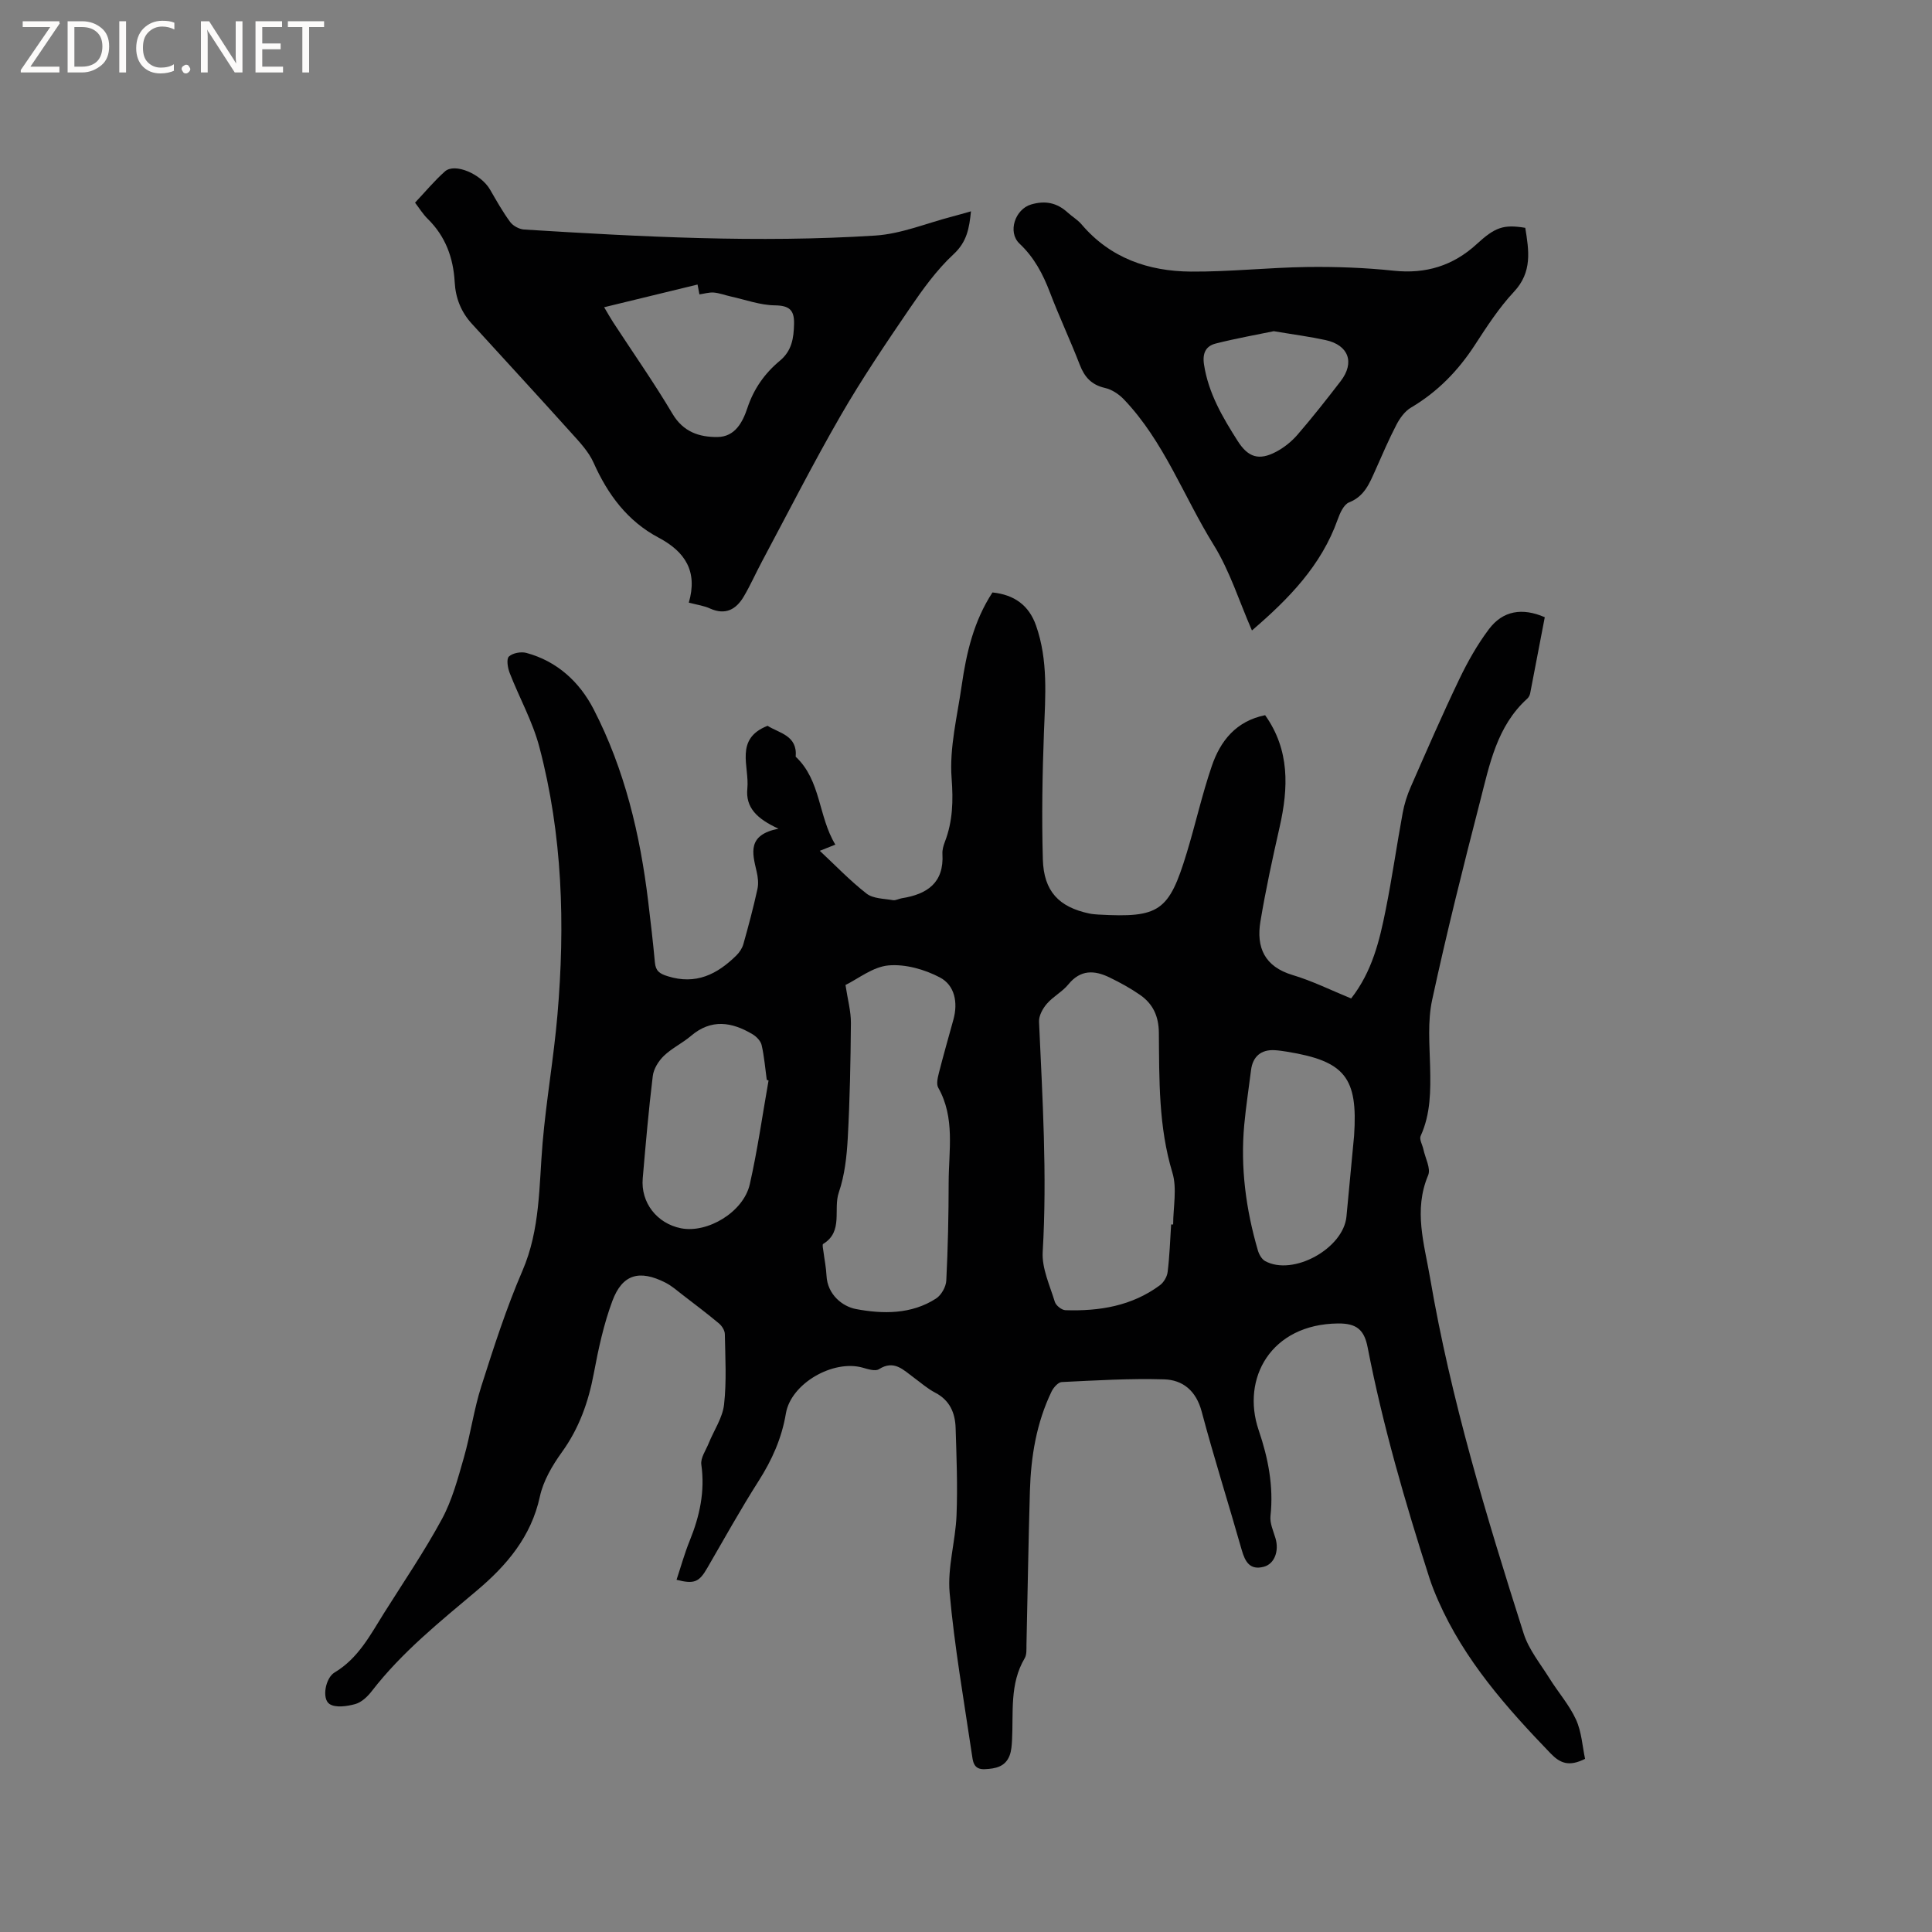 <svg enable-background="new 0 0 400 400" viewBox="0 0 400 400" xmlns="http://www.w3.org/2000/svg"><rect x="0" y="0" width="400" height="400" fill="#808080" stroke="none"/><g fill="#fcfbfa"><path d="m12.4 4.8-6.1 9h6v1.2h-8v-.5l6.1-8.9h-5.7v-1.2h7.6v.4z"/><path d="m14 15v-10.6h3c1.6 0 2.9.5 4 1.4s1.6 2.2 1.6 3.8-.5 3-1.6 3.9-2.4 1.5-4 1.5zm1.4-9.4v8.2h1.6c1.3 0 2.4-.4 3.1-1.1s1.1-1.8 1.1-3.1-.4-2.3-1.2-3-1.8-1-3.1-1z"/><path d="m26.1 4.4v10.6h-1.4v-10.6z"/><path d="m36.1 14.6c-.8.4-1.8.6-2.9.6-1.5 0-2.7-.5-3.6-1.4s-1.4-2.2-1.4-3.8c0-1.7.5-3.1 1.5-4.1s2.3-1.6 3.9-1.6c1 0 1.8.1 2.5.4v1.4c-.8-.4-1.6-.6-2.5-.6-1.2 0-2.1.4-2.9 1.2s-1.1 1.8-1.1 3.2c0 1.3.3 2.3 1 3s1.6 1.1 2.7 1.1c1 0 2-.2 2.7-.7v1.3z"/><path d="m37.6 14.3c0-.2.1-.5.3-.6s.4-.3.6-.3c.3 0 .5.1.6.3s.3.4.3.6-.1.4-.3.6-.4.3-.6.3c-.3 0-.5-.1-.6-.3s-.3-.4-.3-.6z"/><path d="m50.2 15h-1.6l-5.3-8.2c-.2-.2-.3-.5-.4-.7 0 .2.1.7.1 1.5v7.4h-1.4v-10.6h1.7l5.2 8.1c.2.4.4.6.4.7 0-.3-.1-.8-.1-1.5v-7.3h1.4z"/><path d="m58.6 15h-5.7v-10.6h5.5v1.2h-4.1v3.4h3.8v1.2h-3.8v3.6h4.3z"/><path d="m67.1 5.6h-3.1v9.4h-1.4v-9.4h-3v-1.2h7.5z"/></g><path d="m161.18 171.57c-4.47-2.04-6.85-4.38-6.45-8.32.46-4.55-2.73-10.27 4.19-12.98 2.38 1.53 6.21 1.96 5.82 6.4 5.26 4.93 4.65 12.35 8.21 18.2-1.54.61-2.67 1.06-3.22 1.28 3.14 2.93 6.21 6.15 9.68 8.86 1.36 1.06 3.6 1.03 5.46 1.36.57.1 1.22-.3 1.85-.4 5.24-.83 8.76-3.19 8.4-9.18-.05-.82.2-1.7.5-2.48 1.65-4.29 1.75-8.5 1.4-13.2-.48-6.31 1.18-12.81 2.09-19.2.97-6.73 2.49-13.32 6.37-19.25 4.47.47 7.53 2.61 9.02 6.85 2.53 7.2 1.93 14.6 1.64 22.03-.33 8.79-.48 17.6-.23 26.39.19 6.62 3.34 9.87 9.6 11.2.62.13 1.26.18 1.89.22 12.64.7 14.61-.62 18.3-12.76 1.82-5.97 3.17-12.09 5.19-17.99 1.77-5.2 5.01-9.3 11.04-10.53 5.12 7.21 4.84 15.03 3.01 23.13-1.47 6.49-2.89 13-3.98 19.56-.9 5.38.84 9.37 6.66 11.11 4.12 1.23 8.02 3.18 12.12 4.85 4.35-5.57 5.88-11.96 7.16-18.38 1.33-6.64 2.28-13.36 3.51-20.03.34-1.85.92-3.69 1.68-5.41 3.27-7.46 6.52-14.94 10.04-22.28 1.73-3.61 3.73-7.16 6.13-10.35 2.89-3.85 6.91-4.51 11.57-2.48-1 5.22-2 10.5-3.03 15.78-.08.39-.31.82-.61 1.09-6.3 5.71-7.8 13.67-9.77 21.31-3.52 13.63-6.94 27.3-9.91 41.06-.96 4.44-.53 9.21-.42 13.82.11 4.91.14 9.72-1.96 14.34-.32.69.37 1.83.57 2.77.38 1.81 1.58 3.97.98 5.37-3.05 7.23-.81 14.16.4 21.23 4.29 25.13 11.67 49.43 19.38 73.65 1.06 3.33 3.46 6.25 5.35 9.29 1.79 2.87 4.1 5.49 5.49 8.53 1.16 2.55 1.32 5.55 1.87 8.12-3.36 1.7-5.2.88-7.14-1.13-9.16-9.5-17.84-19.32-23.24-31.57-.68-1.55-1.32-3.12-1.84-4.73-5.04-15.72-9.65-31.55-12.8-47.79-.71-3.66-2.33-4.96-6.14-4.92-13.88.15-20.06 11.37-16.42 22.08 1.97 5.78 3.12 11.62 2.45 17.79-.16 1.47.58 3.07 1.03 4.58.79 2.62-.18 5.33-2.41 5.92-2.86.76-3.87-1.01-4.57-3.46-2.72-9.57-5.74-19.06-8.3-28.68-1.14-4.28-3.88-6.55-7.79-6.66-7.06-.21-14.13.22-21.19.56-.73.04-1.68 1.12-2.08 1.93-3.15 6.51-4.29 13.49-4.5 20.64-.31 10.59-.47 21.19-.71 31.78-.02.95.08 2.06-.36 2.81-3.17 5.34-2.32 11.25-2.63 17.01-.06 1.05-.13 2.15-.49 3.12-.88 2.36-2.92 2.76-5.17 2.86-2.39.11-2.45-1.73-2.67-3.19-1.64-11.1-3.59-22.18-4.59-33.34-.47-5.26 1.22-10.68 1.43-16.05.24-6.02 0-12.06-.19-18.09-.1-3.1-1.21-5.72-4.24-7.29-1.58-.82-2.96-2.05-4.41-3.11-2.16-1.57-4.06-3.75-7.23-1.74-.76.48-2.27-.01-3.36-.32-6.1-1.73-14.85 3.26-15.9 9.48-.86 5.14-2.87 9.62-5.64 13.97-3.75 5.89-7.15 12.01-10.65 18.05-1.68 2.91-2.69 3.35-6.35 2.42.9-2.71 1.66-5.47 2.73-8.1 2.06-5.08 3.19-10.21 2.4-15.76-.19-1.37.94-2.95 1.53-4.41 1.08-2.68 2.87-5.26 3.18-8.02.54-4.81.25-9.72.16-14.58-.01-.76-.61-1.7-1.22-2.21-2.43-2.03-4.96-3.94-7.47-5.87-1.17-.9-2.3-1.91-3.6-2.57-5.4-2.74-8.93-1.76-11 3.8-1.79 4.81-2.89 9.92-3.84 14.99-1.11 5.93-3.04 11.36-6.61 16.31-1.99 2.76-3.86 5.95-4.56 9.21-1.8 8.31-6.9 14.26-13.02 19.42-7.7 6.49-15.55 12.78-21.76 20.82-.88 1.14-2.13 2.34-3.44 2.7-1.7.47-4.1.82-5.35-.03-1.6-1.09-.83-5.38 1.07-6.51 4.91-2.93 7.39-7.76 10.25-12.32 4.06-6.45 8.37-12.78 11.99-19.47 2.11-3.91 3.29-8.38 4.53-12.7 1.39-4.87 2.07-9.95 3.61-14.77 2.57-8.06 5.17-16.16 8.52-23.92 3.7-8.58 3.41-17.55 4.17-26.48.76-8.84 2.31-17.62 3.07-26.46 1.61-18.68 1.07-37.3-3.75-55.52-1.39-5.27-4.15-10.18-6.14-15.31-.41-1.05-.7-2.88-.16-3.39.79-.74 2.52-1.05 3.63-.75 6.38 1.73 11 6.02 13.91 11.65 6.43 12.46 9.63 25.94 11.3 39.8.51 4.21 1 8.42 1.39 12.64.16 1.75.94 2.32 2.66 2.85 5.84 1.83 10.25-.4 14.22-4.32.64-.63 1.2-1.49 1.44-2.34 1.06-3.77 2.07-7.56 2.91-11.39.26-1.17.1-2.53-.19-3.72-.87-3.75-1.96-7.5 4.55-8.78zm81.29 81.94h.42c0-3.59.84-7.44-.16-10.73-2.88-9.53-2.71-19.24-2.8-28.96-.03-3.44-1.23-5.99-3.9-7.84-1.98-1.38-4.13-2.55-6.31-3.61-3.11-1.51-6-1.66-8.51 1.42-1.25 1.54-3.17 2.52-4.47 4.03-.86.99-1.68 2.49-1.62 3.73.71 15.87 1.7 31.71.76 47.63-.2 3.4 1.47 6.94 2.51 10.35.23.76 1.42 1.71 2.2 1.73 7.01.23 13.74-.86 19.55-5.16.8-.59 1.5-1.78 1.61-2.77.4-3.25.51-6.54.72-9.82zm-67.42-49.58c.45 3.02 1.14 5.45 1.12 7.87-.06 7.95-.22 15.9-.65 23.83-.21 3.78-.63 7.69-1.85 11.24-1.21 3.52.99 8.1-3.25 10.68-.21.13-.01 1.01.06 1.53.21 1.68.56 3.35.64 5.04.2 3.95 3.34 6.38 6.08 6.9 5.54 1.05 11.49 1.14 16.61-2.18 1.08-.7 2.05-2.42 2.11-3.72.34-6.77.48-13.56.49-20.34.01-6.59 1.37-13.34-2.16-19.59-.43-.77-.1-2.1.15-3.1.94-3.69 1.99-7.35 3-11.02.97-3.54.26-7.1-2.82-8.71-3.16-1.66-7.15-2.79-10.63-2.48-3.24.29-6.29 2.78-8.9 4.05zm105.3 31.21c.81-12.05-1.88-15.45-13.9-17.4-.83-.13-1.67-.26-2.52-.31-2.82-.17-4.56 1.31-4.91 4.09-.47 3.78-1.06 7.54-1.41 11.33-.82 8.85.34 17.51 2.81 26 .24.84.8 1.85 1.51 2.24 5.77 3.17 16.22-2.59 16.84-9.22.53-5.57 1.05-11.15 1.58-16.73zm-121.23-11.43c-.12-.05-.25-.1-.37-.14-.33-2.4-.52-4.83-1.06-7.19-.2-.86-1.07-1.77-1.88-2.25-4.28-2.55-8.54-3.25-12.75.34-1.76 1.5-3.95 2.53-5.61 4.13-1.11 1.07-2.12 2.69-2.3 4.18-.86 7.04-1.47 14.11-2.08 21.18-.44 5.02 2.94 9.35 7.92 10.34 5.49 1.08 12.92-3.34 14.24-9.09 1.61-7.09 2.62-14.33 3.89-21.5z" fill="#010102"/><path d="m142.61 124.77c1.89-6.51-.79-10.56-6.26-13.46-6.44-3.41-10.52-8.93-13.46-15.52-1.03-2.31-2.93-4.3-4.67-6.23-6.8-7.56-13.69-15.03-20.54-22.54-2.22-2.43-3.36-5.31-3.54-8.6-.28-5.02-1.89-9.47-5.56-13.08-1.04-1.02-1.82-2.31-2.65-3.38 2.13-2.26 4.01-4.54 6.2-6.48 2.04-1.8 7.45.54 9.32 3.76 1.32 2.28 2.61 4.59 4.17 6.71.59.81 1.87 1.5 2.87 1.57 24.22 1.5 48.47 2.8 72.72 1.25 5.38-.34 10.65-2.57 15.96-3.94 1.2-.31 2.4-.67 3.86-1.08-.36 3.47-.81 6.29-3.59 8.87-3.52 3.26-6.41 7.3-9.14 11.3-4.95 7.25-9.88 14.56-14.27 22.16-5.7 9.88-10.87 20.06-16.25 30.13-1.3 2.42-2.4 4.95-3.8 7.31-1.57 2.65-3.77 3.89-6.94 2.48-1.23-.58-2.63-.76-4.43-1.23zm-17.53-61.16c.81 1.35 1.31 2.26 1.87 3.12 4.11 6.3 8.44 12.47 12.28 18.94 2.23 3.76 5.52 4.84 9.3 4.81 3.67-.03 5.24-3.1 6.21-6.01 1.32-3.98 3.6-7.19 6.72-9.78 2.51-2.08 2.88-4.73 2.94-7.67.06-2.83-.98-3.76-3.97-3.8-3.04-.04-6.07-1.16-9.1-1.83-1.19-.26-2.35-.72-3.54-.82-.97-.08-1.98.24-2.98.38-.23-1.21-.39-2.04-.39-2.04-6.52 1.58-12.76 3.1-19.34 4.7z" fill="#010102"/><path d="m315.79 47.17c.75 4.66 1.51 9.13-2.35 13.25-3.09 3.3-5.6 7.19-8.08 11-3.46 5.33-7.73 9.72-13.23 12.97-1.26.74-2.29 2.16-2.99 3.5-1.61 3.09-2.98 6.31-4.4 9.5-1.21 2.69-2.24 5.36-5.42 6.62-1.1.43-1.9 2.22-2.37 3.55-3.38 9.53-10.12 16.42-17.75 22.97-2.63-6.01-4.57-12.3-7.92-17.71-6.23-10.03-10.27-21.42-18.59-30.13-1.03-1.08-2.49-2.05-3.92-2.37-2.79-.64-4.23-2.24-5.22-4.81-1.94-5.03-4.25-9.92-6.17-14.96-1.45-3.81-3.26-7.25-6.29-10.1-2.55-2.4-.9-7.14 2.37-8.11 2.95-.87 5.36-.37 7.58 1.65.94.86 2.08 1.52 2.89 2.47 5.94 6.99 13.85 9.7 22.61 9.77 8.02.06 16.05-.84 24.07-.95 5.99-.08 12.02.14 17.97.77 6.64.7 12.27-1.04 17.13-5.49 3.83-3.52 5.57-4.14 10.08-3.39zm-52.07 21.4c-3.4.71-7.74 1.47-12 2.55-2.06.52-2.81 1.99-2.44 4.37.92 5.95 3.85 10.91 6.98 15.83 2.15 3.37 4.39 4.09 7.94 2.22 1.64-.86 3.2-2.12 4.42-3.52 3.11-3.6 6.06-7.35 8.96-11.12 2.95-3.85 1.64-7.45-3.13-8.49-3.19-.7-6.45-1.12-10.73-1.84z" fill="#010102"/></svg>